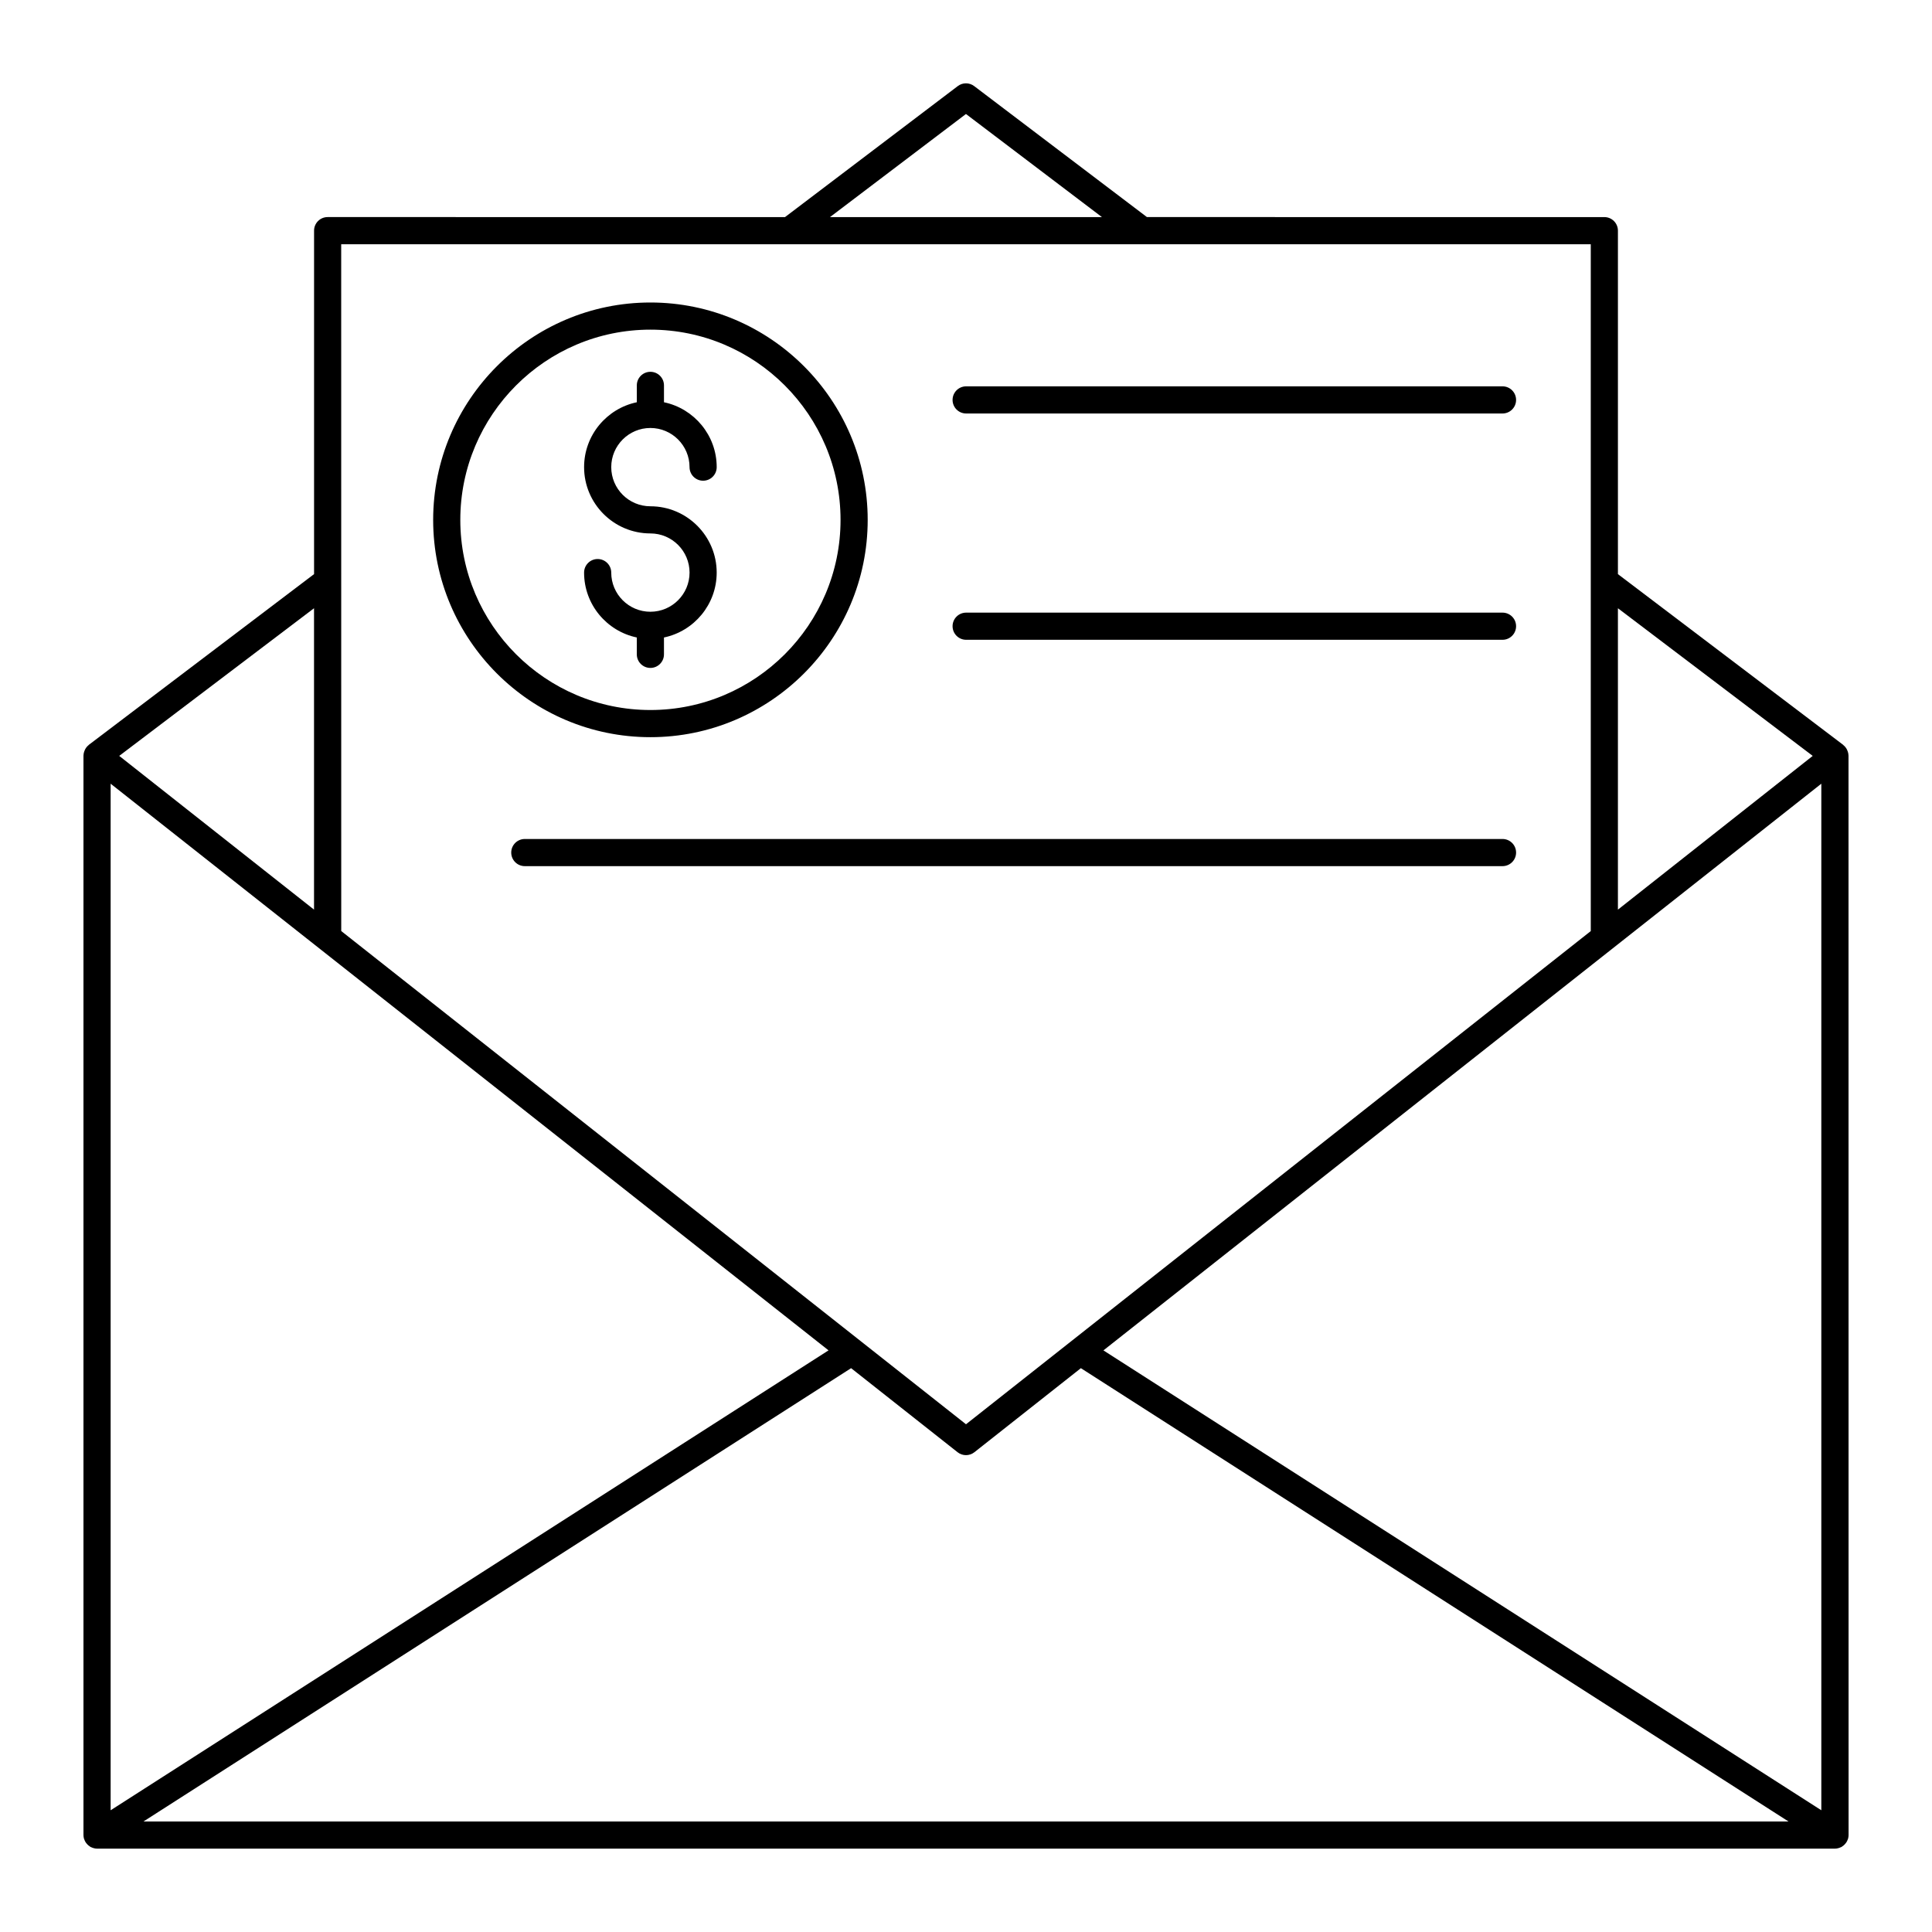 <?xml version="1.0" encoding="UTF-8"?>
<!-- Uploaded to: ICON Repo, www.svgrepo.com, Generator: ICON Repo Mixer Tools -->
<svg fill="#000000" width="800px" height="800px" version="1.1" viewBox="144 144 512 512" xmlns="http://www.w3.org/2000/svg">
 <g>
  <path d="m166.12 630.31c0 0.34 0.051 0.672 0.145 0.988 0.004 0.008 0 0.016 0.004 0.023 0.012 0.047 0.043 0.078 0.059 0.125 0.098 0.289 0.227 0.566 0.395 0.82 0.066 0.105 0.148 0.191 0.227 0.289 0.145 0.18 0.301 0.344 0.48 0.496 0.105 0.09 0.215 0.168 0.332 0.242 0.082 0.055 0.148 0.125 0.238 0.176 0.121 0.066 0.25 0.098 0.375 0.148 0.105 0.043 0.207 0.094 0.32 0.125 0.34 0.102 0.684 0.168 1.035 0.168h460.55c0.348 0 0.695-0.066 1.035-0.168 0.113-0.035 0.211-0.082 0.32-0.125 0.125-0.051 0.254-0.082 0.375-0.148 0.086-0.047 0.152-0.121 0.238-0.176 0.117-0.078 0.223-0.152 0.332-0.242 0.18-0.148 0.336-0.316 0.48-0.496 0.078-0.098 0.16-0.184 0.227-0.289 0.168-0.254 0.297-0.531 0.395-0.82 0.016-0.043 0.047-0.078 0.059-0.125 0.004-0.008 0-0.016 0.004-0.023 0.09-0.316 0.145-0.648 0.145-0.988l-0.02-286.06c0-0.008-0.004-0.016-0.004-0.023 0-0.004 0.004-0.008 0.004-0.012 0-0.016-0.012-0.031-0.012-0.051-0.012-0.48-0.141-0.938-0.332-1.363-0.039-0.09-0.07-0.176-0.117-0.258-0.227-0.414-0.523-0.773-0.895-1.074-0.031-0.023-0.039-0.062-0.07-0.086l-59.68-45.234v-91.02c0-1.988-1.609-3.598-3.598-3.598l-121.22-0.004-45.781-34.711c-1.281-0.977-3.066-0.977-4.348 0l-45.781 34.715-121.21-0.004c-1.988 0-3.598 1.609-3.598 3.598v91.02l-59.684 45.238c-0.031 0.023-0.043 0.062-0.07 0.086-0.371 0.297-0.668 0.66-0.895 1.074-0.047 0.086-0.078 0.172-0.117 0.258-0.191 0.426-0.32 0.883-0.332 1.363 0 0.016-0.012 0.031-0.012 0.051 0 0.004 0.004 0.008 0.004 0.012 0 0.008-0.004 0.016-0.004 0.023zm197.45-128.45-190.25 121.88v-272.05l173.68 137.09zm-181.56 124.86 187.54-120.14 28.215 22.273c1.309 1.035 3.152 1.035 4.461 0l28.219-22.273 187.54 120.14zm256.66-126.63 188-148.4v272.05l-190.25-121.87zm185.72-155.77-51.625 40.742v-79.871zm-224.4-170.11 36.047 27.332-72.09-0.004zm-165.57 34.527h331.15v182.01l-165.57 130.7-165.57-130.71zm-7.199 96.453v79.871l-51.625-40.742z"/>
  <path d="m316.37 339.36c31.75 0 57.578-25.832 57.578-57.578 0-31.77-25.832-57.617-57.578-57.617-31.75 0-57.578 25.848-57.578 57.617 0 31.75 25.828 57.578 57.578 57.578zm0-108c27.781 0 50.383 22.617 50.383 50.418 0 27.781-22.602 50.383-50.383 50.383s-50.383-22.602-50.383-50.383c0-27.801 22.602-50.418 50.383-50.418z"/>
  <path d="m316.36 306.12c-5.723 0-10.375-4.652-10.375-10.375 0-1.988-1.609-3.598-3.598-3.598s-3.598 1.609-3.598 3.598c0 8.457 6.004 15.527 13.973 17.195v4.469c0 1.988 1.609 3.598 3.598 3.598s3.598-1.609 3.598-3.598v-4.469c7.969-1.664 13.973-8.738 13.973-17.195 0-9.691-7.883-17.574-17.57-17.574-5.723 0-10.375-4.652-10.375-10.375s4.656-10.375 10.375-10.375 10.375 4.652 10.375 10.375c0 1.988 1.609 3.598 3.598 3.598s3.598-1.609 3.598-3.598c0-8.453-6.004-15.527-13.973-17.195v-4.469c0-1.988-1.609-3.598-3.598-3.598s-3.598 1.609-3.598 3.598v4.469c-7.969 1.664-13.973 8.738-13.973 17.195 0 9.688 7.883 17.57 17.574 17.57 5.719 0 10.375 4.656 10.375 10.379-0.004 5.723-4.66 10.375-10.379 10.375z"/>
  <path d="m400.04 253.58h142.14c1.988 0 3.598-1.609 3.598-3.598s-1.609-3.598-3.598-3.598h-142.14c-1.988 0-3.598 1.609-3.598 3.598s1.609 3.598 3.598 3.598z"/>
  <path d="m400.04 313.55h142.14c1.988 0 3.598-1.609 3.598-3.598s-1.609-3.598-3.598-3.598h-142.14c-1.988 0-3.598 1.609-3.598 3.598s1.609 3.598 3.598 3.598z"/>
  <path d="m542.18 366.34h-259.1c-1.988 0-3.598 1.609-3.598 3.598 0 1.988 1.609 3.598 3.598 3.598h259.1c1.988 0 3.598-1.609 3.598-3.598 0.004-1.988-1.609-3.598-3.598-3.598z"/>
 </g>
</svg>
